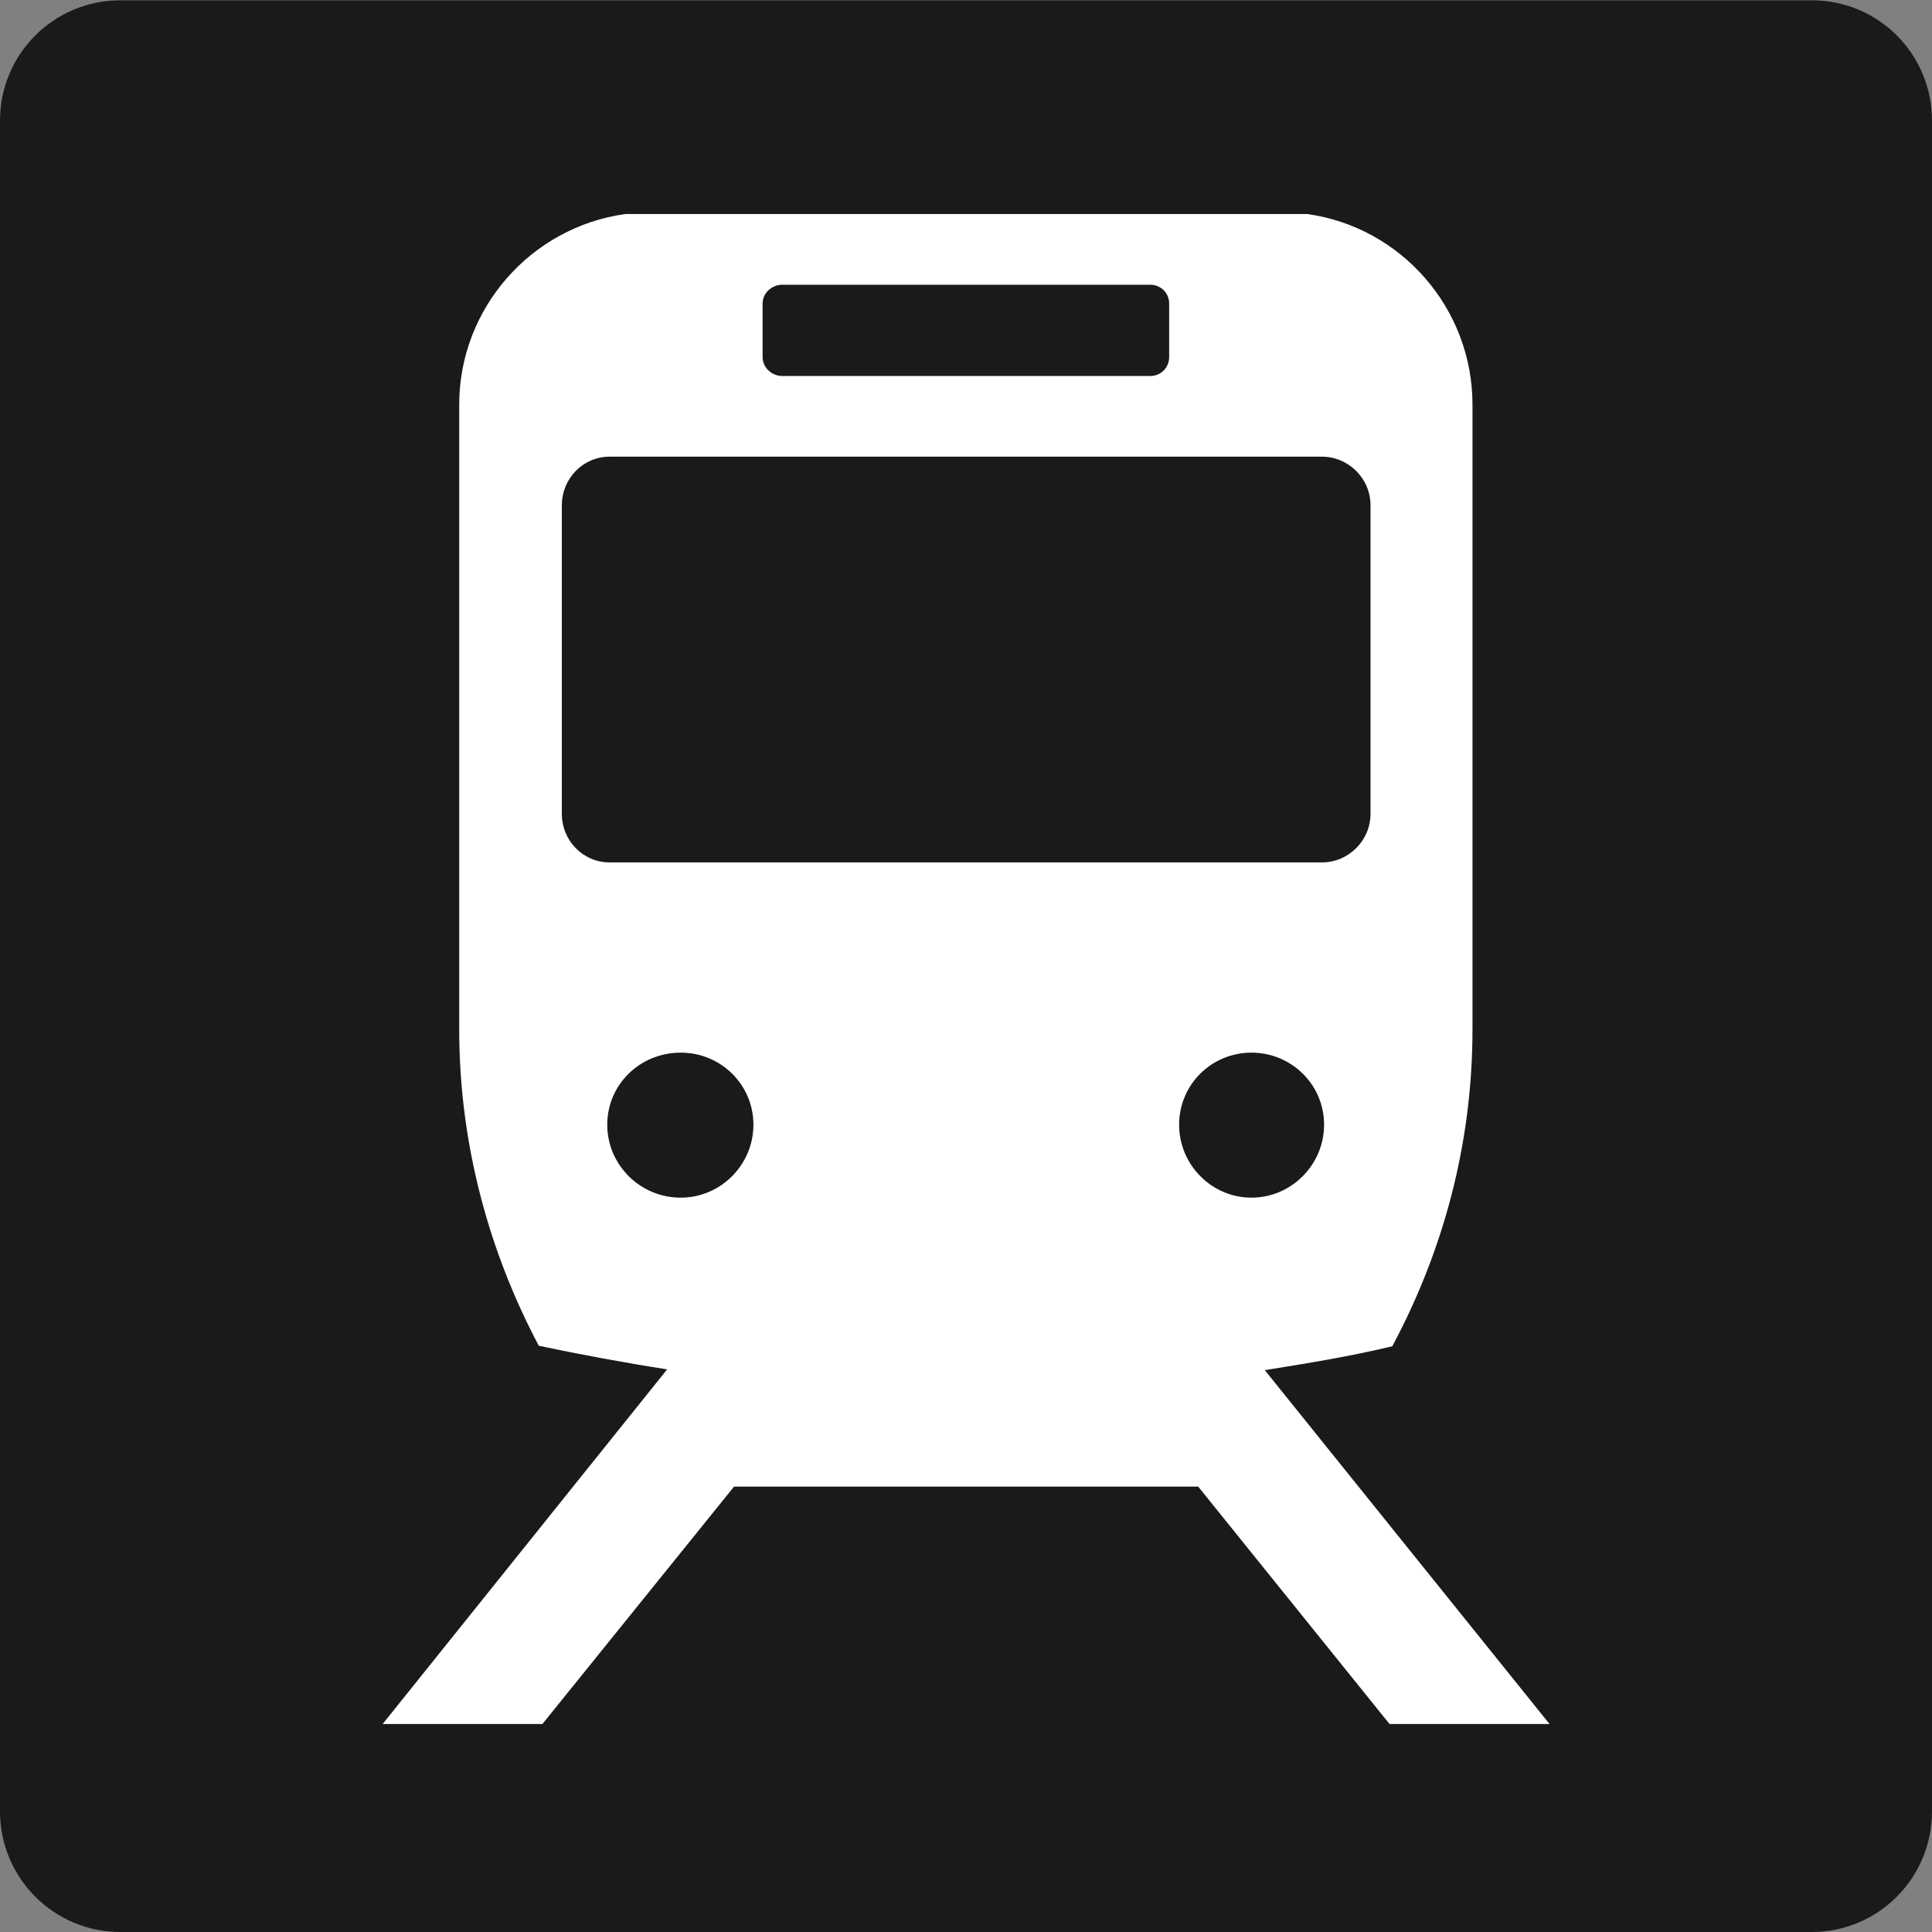 <?xml version="1.0" encoding="utf-8"?>
<!-- Generator: Adobe Illustrator 16.0.0, SVG Export Plug-In . SVG Version: 6.00 Build 0)  -->
<!DOCTYPE svg PUBLIC "-//W3C//DTD SVG 1.1//EN" "http://www.w3.org/Graphics/SVG/1.1/DTD/svg11.dtd">
<svg version="1.1" id="レイヤー_1" xmlns="http://www.w3.org/2000/svg" xmlns:xlink="http://www.w3.org/1999/xlink" x="0px"
	 y="0px" width="32px" height="32px" viewBox="0 0 32 32" enable-background="new 0 0 32 32" xml:space="preserve">
<rect x="0" y="0" width="32" height="32" fill="#808080" stroke="none"/>
<g>
	<g>
		<path fill="#1A1A1A" d="M1.993,32C0.891,32,0,31.104,0,30.002V1.998c0-1.102,0.891-1.993,1.993-1.993h28.014
			C31.113,0.004,32,0.896,32,1.998v28.004C32,31.104,31.113,32,30.007,32H1.993z"/>
		<path fill="#FFFFFF" d="M20.949,22.694c0.717-0.115,1.419-0.229,2.112-0.396c0.841-1.575,1.328-3.344,1.328-5.25V6.701
			c0-1.594-1.181-2.94-2.738-3.156H10.357C8.796,3.761,7.606,5.107,7.606,6.701v10.348c0,1.884,0.486,3.67,1.318,5.241
			c0.693,0.146,1.414,0.28,2.126,0.391l-4.712,5.874h2.646l3.174-3.932h7.688l3.169,3.932h2.65L20.949,22.694z M12.631,5.029
			c0-0.184,0.161-0.313,0.326-0.313h6.095c0.166,0,0.313,0.128,0.313,0.313v0.882c0,0.188-0.146,0.317-0.313,0.317h-6.095
			c-0.165,0-0.326-0.129-0.326-0.317V5.029z M9.306,13.48V8.368c0-0.44,0.349-0.804,0.79-0.804h11.8c0.44,0,0.804,0.363,0.804,0.804
			v5.112c0,0.44-0.363,0.804-0.804,0.804h-11.8C9.654,14.284,9.306,13.921,9.306,13.48z M11.276,19.837
			c-0.676,0-1.218-0.546-1.218-1.208c0-0.666,0.542-1.194,1.218-1.194c0.661,0,1.203,0.528,1.203,1.194
			C12.479,19.291,11.938,19.837,11.276,19.837z M19.53,18.629c0-0.666,0.537-1.194,1.198-1.194s1.203,0.528,1.203,1.194
			c0,0.662-0.542,1.208-1.203,1.208S19.53,19.291,19.53,18.629z"/>
	</g>
</g>
</svg>
